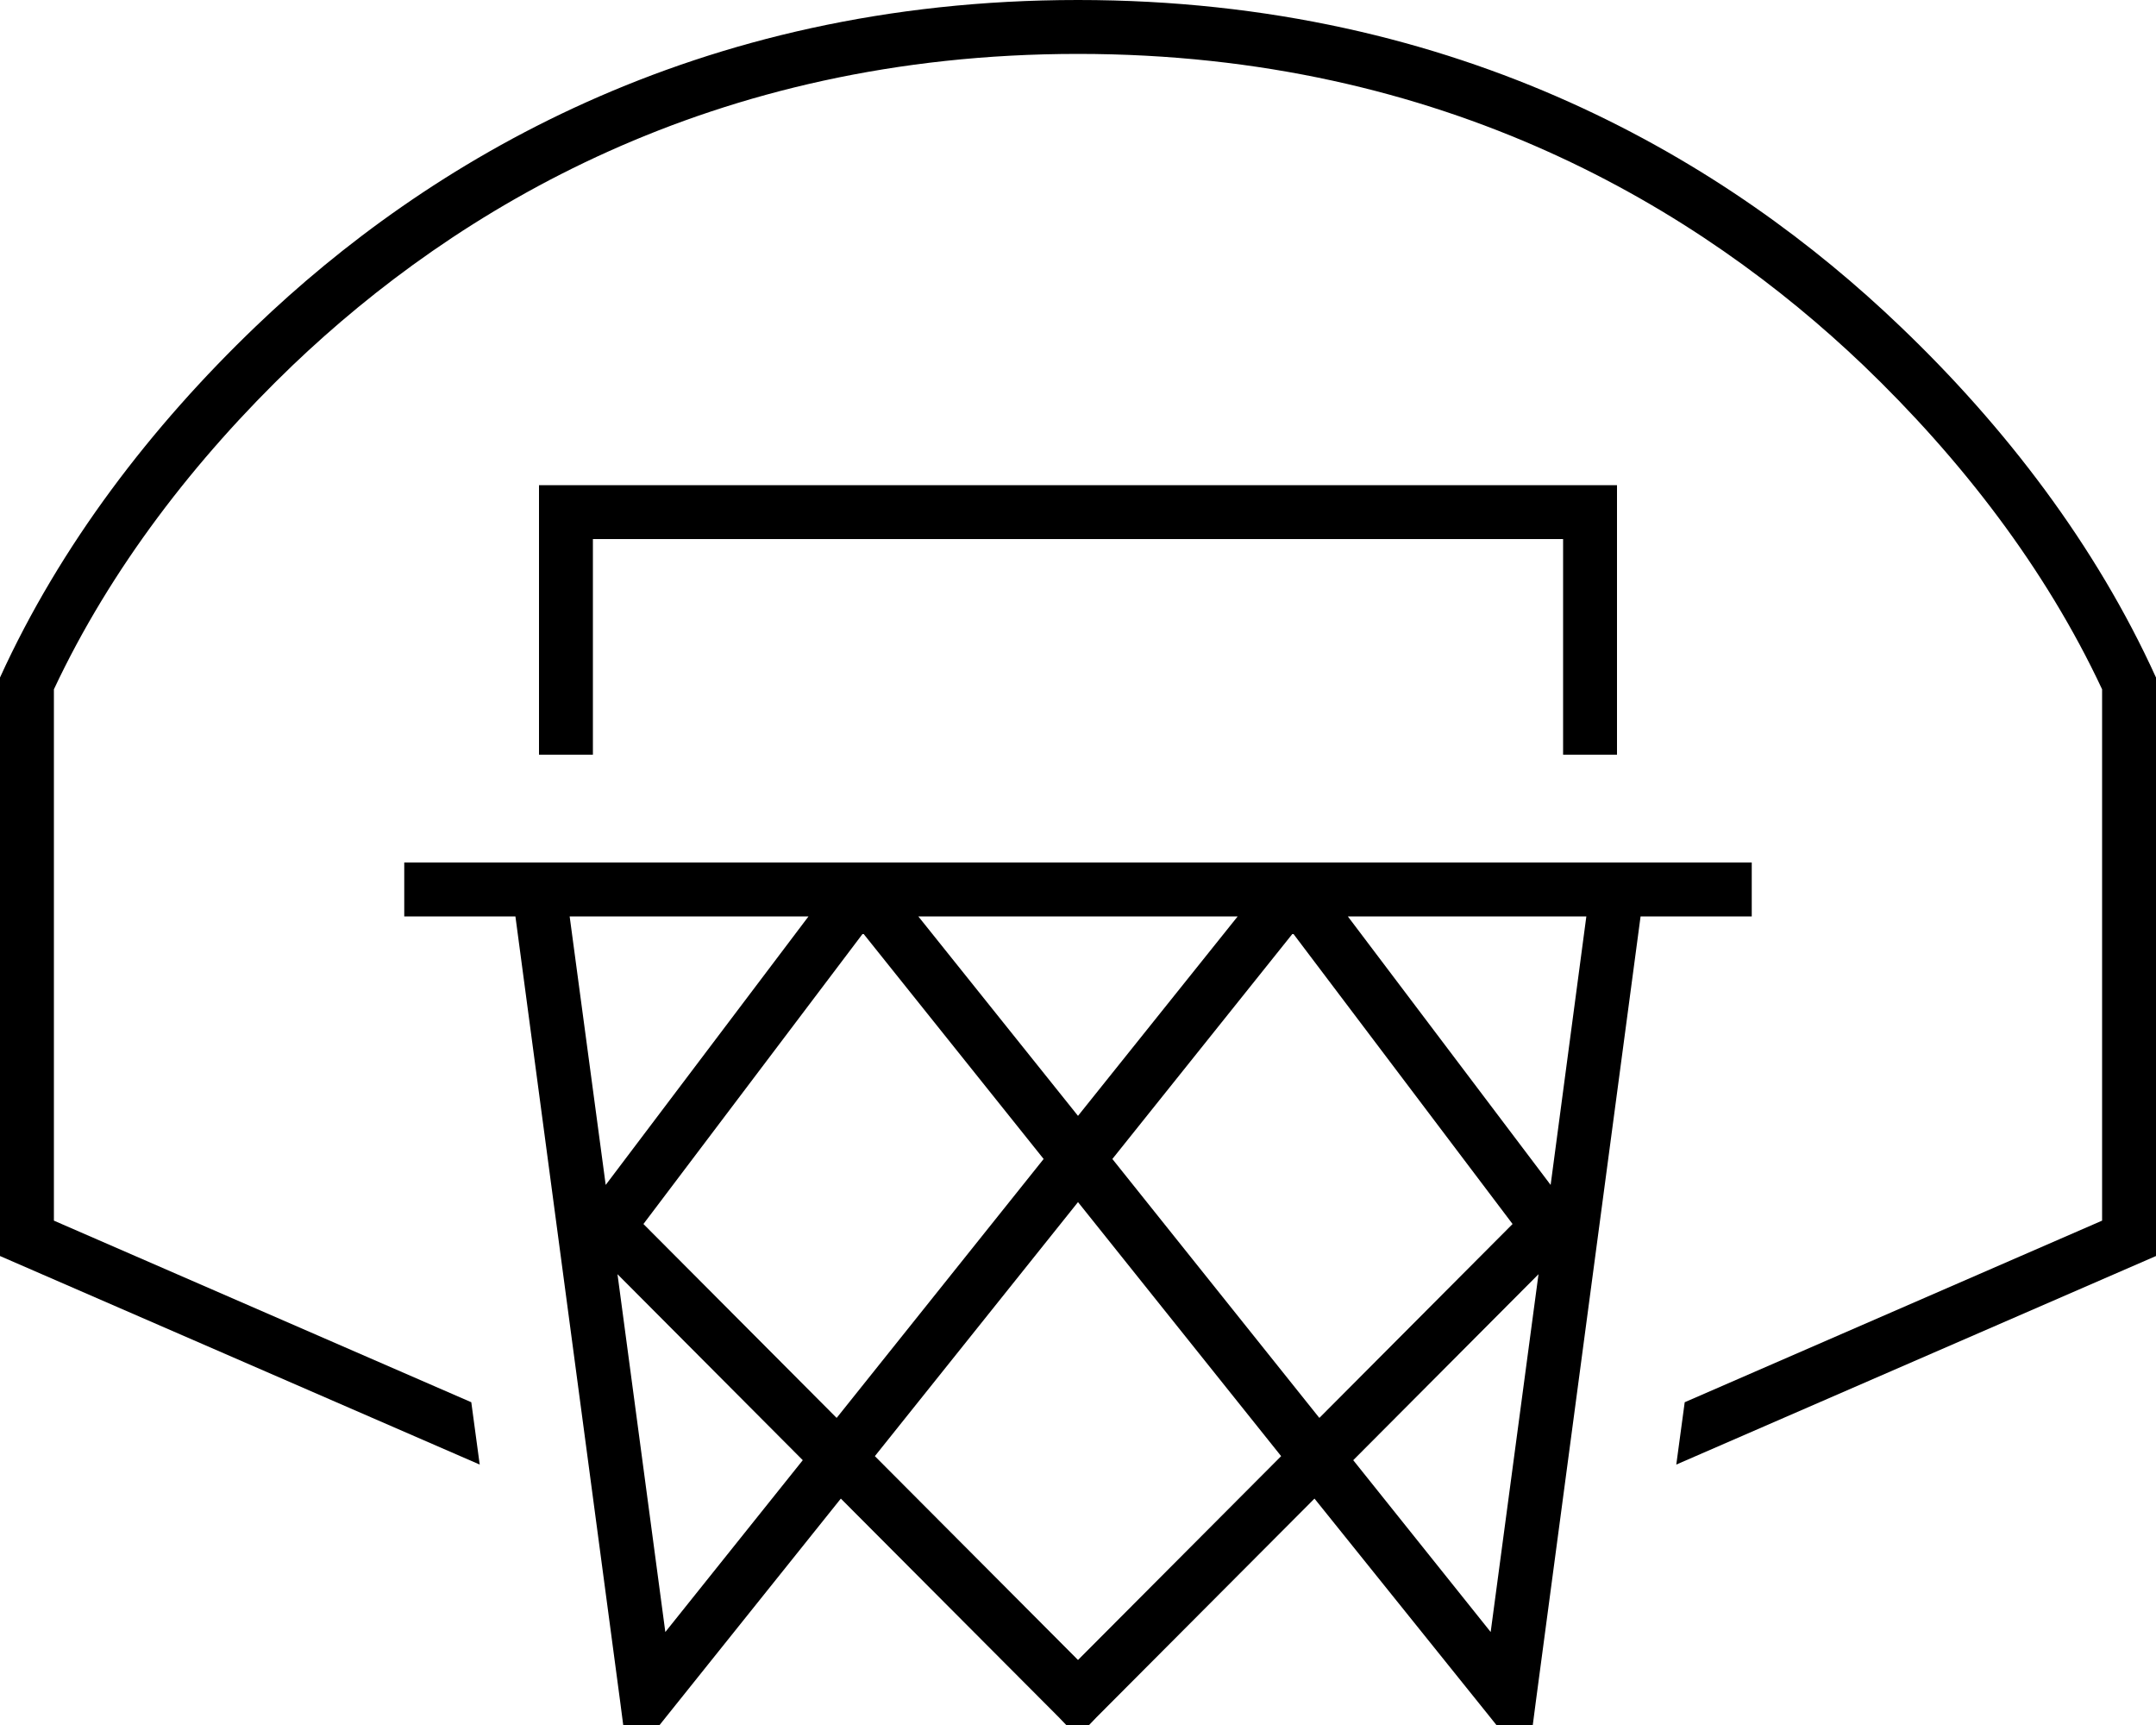 <svg xmlns="http://www.w3.org/2000/svg" viewBox="0 0 640 512"><!--! Font Awesome Pro 6.7.1 by @fontawesome - https://fontawesome.com License - https://fontawesome.com/license (Commercial License) Copyright 2024 Fonticons, Inc. --><path d="M86.9 108.4C135.2 62.3 211 16 320 16s184.8 46.3 233.1 92.4c29 27.8 54.1 60.3 70.9 96.2l0 157.7L500.1 416.2l-2.5 18.5L640 372.8l0-171.7c-17.8-39.2-44.8-74.5-75.9-104.2C513.6 48.5 434 0 320 0S126.4 48.5 75.9 96.9c-31 29.7-58 64.9-75.9 104.2L0 372.8l142.4 61.9-2.5-18.5L16 362.3l0-157.7c16.8-35.8 41.9-68.4 70.9-96.2zM168 144l-8 0 0 8 0 72 16 0 0-64 288 0 0 64 16 0 0-72 0-8-8 0-304 0zM496 256l-16 0-16 0-288 0-16 0-16 0-16 0-8 0 0 16 8 0 25 0 31.1 233.1 .9 6.9 10.8 0 2.4-3 51.4-64.2 64.7 64.9 2.3 2.4 6.6 0 2.3-2.4 64.7-64.9L441.8 509l2.4 3 10.8 0 .9-6.9L487 272l25 0 8 0 0-16-8 0-16 0zm-25.1 16l-10.6 79.7L400.1 272l70.8 0zm-103.5 0L320 331.2 272.6 272l94.7 0zm-127.4 0l-60.2 79.7L169.1 272l70.8 0zM197.5 484.4L183.3 378.2l55 55.2-40.8 51zM320 492.7l-60.3-60.5L320 356.8l60.3 75.4L320 492.7zm-71.7-71.9l-57.3-57.5L256.2 277l53.6 67-61.4 76.8zm143.3 0L330.2 344l53.6-67L449 363.3l-57.3 57.5zm10.1 12.6l55-55.2L442.5 484.4l-40.8-51z"/></svg>